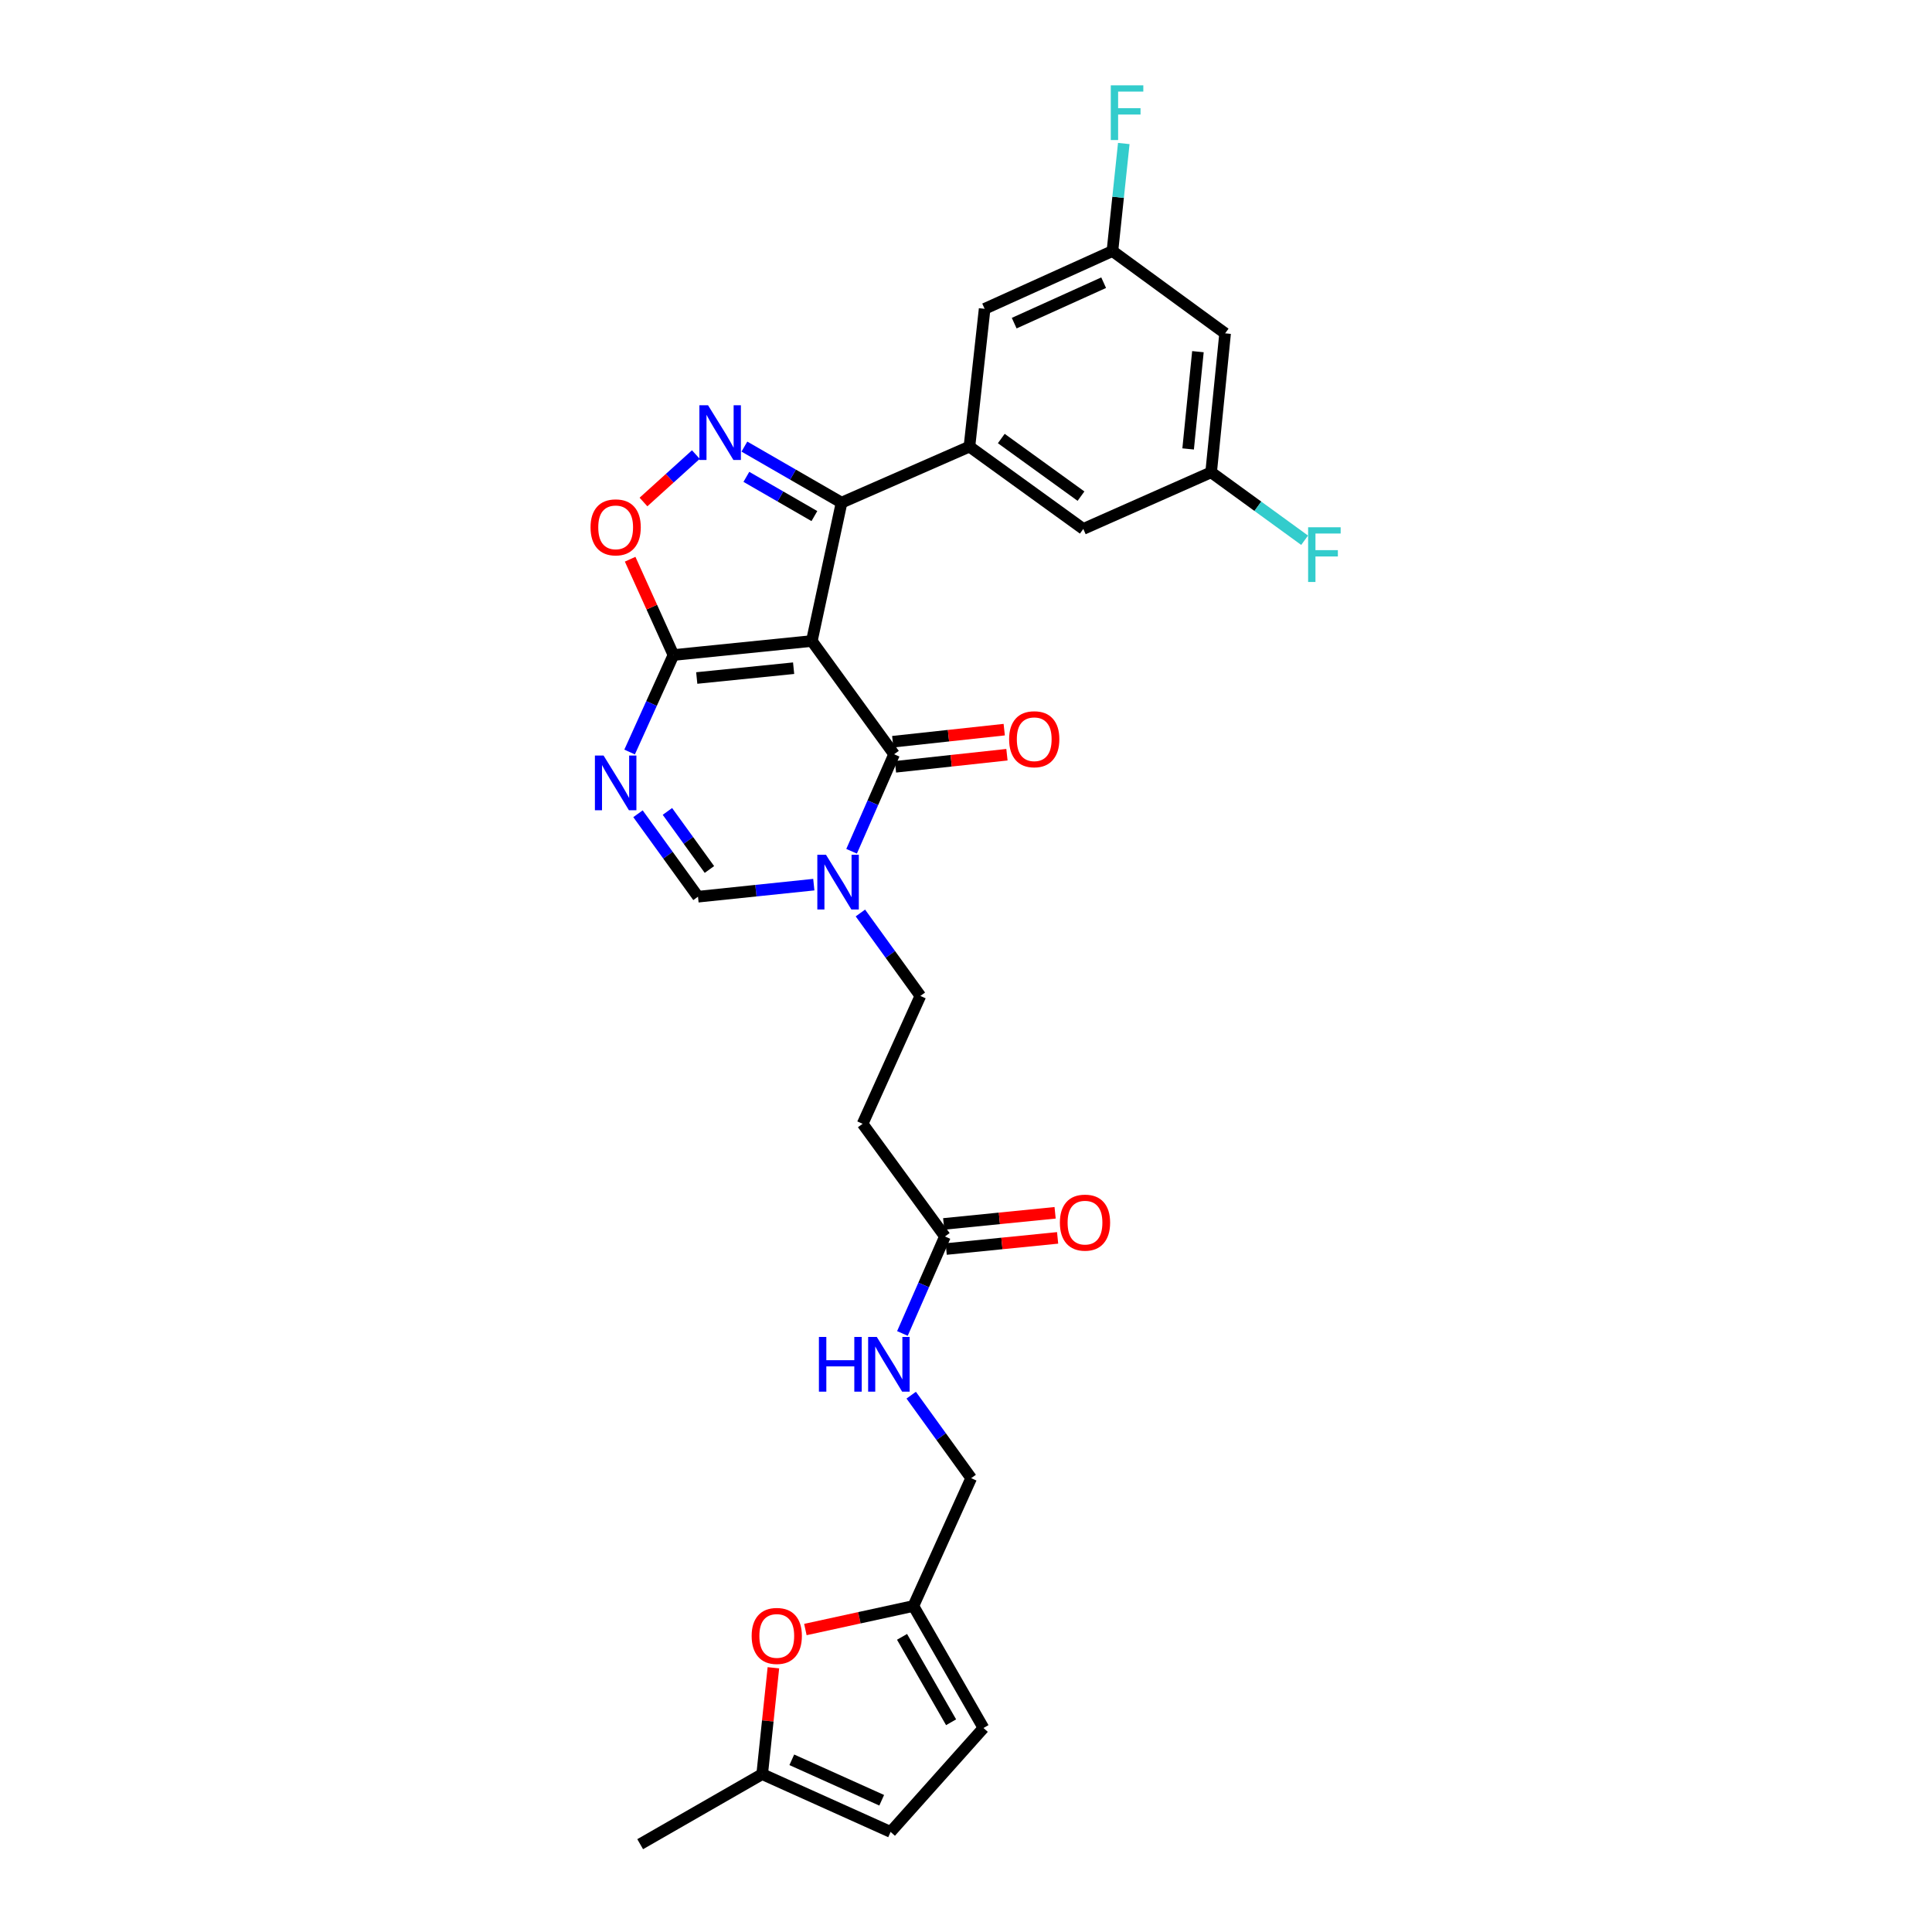 <?xml version='1.0' encoding='iso-8859-1'?>
<svg version='1.1' baseProfile='full'
              xmlns='http://www.w3.org/2000/svg'
                      xmlns:rdkit='http://www.rdkit.org/xml'
                      xmlns:xlink='http://www.w3.org/1999/xlink'
                  xml:space='preserve'
width='1000px' height='1000px' viewBox='0 0 1000 1000'>
<!-- END OF HEADER -->
<rect style='opacity:1.0;fill:#FFFFFF;stroke:none' width='1000' height='1000' x='0' y='0'> </rect>
<path class='bond-0' d='M 420.205,331.784 L 462.786,390.405' style='fill:none;fill-rule:evenodd;stroke:#000000;stroke-width:6px;stroke-linecap:butt;stroke-linejoin:miter;stroke-opacity:1' />
<path class='bond-1' d='M 420.205,331.784 L 435.593,260.169' style='fill:none;fill-rule:evenodd;stroke:#000000;stroke-width:6px;stroke-linecap:butt;stroke-linejoin:miter;stroke-opacity:1' />
<path class='bond-2' d='M 420.205,331.784 L 348.576,339.035' style='fill:none;fill-rule:evenodd;stroke:#000000;stroke-width:6px;stroke-linecap:butt;stroke-linejoin:miter;stroke-opacity:1' />
<path class='bond-2' d='M 410.776,345.858 L 360.635,350.934' style='fill:none;fill-rule:evenodd;stroke:#000000;stroke-width:6px;stroke-linecap:butt;stroke-linejoin:miter;stroke-opacity:1' />
<path class='bond-5' d='M 462.786,390.405 L 451.785,415.51' style='fill:none;fill-rule:evenodd;stroke:#000000;stroke-width:6px;stroke-linecap:butt;stroke-linejoin:miter;stroke-opacity:1' />
<path class='bond-5' d='M 451.785,415.51 L 440.784,440.615' style='fill:none;fill-rule:evenodd;stroke:#0000FF;stroke-width:6px;stroke-linecap:butt;stroke-linejoin:miter;stroke-opacity:1' />
<path class='bond-19' d='M 463.489,396.893 L 492.342,393.766' style='fill:none;fill-rule:evenodd;stroke:#000000;stroke-width:6px;stroke-linecap:butt;stroke-linejoin:miter;stroke-opacity:1' />
<path class='bond-19' d='M 492.342,393.766 L 521.194,390.639' style='fill:none;fill-rule:evenodd;stroke:#FF0000;stroke-width:6px;stroke-linecap:butt;stroke-linejoin:miter;stroke-opacity:1' />
<path class='bond-19' d='M 462.083,383.916 L 490.935,380.789' style='fill:none;fill-rule:evenodd;stroke:#000000;stroke-width:6px;stroke-linecap:butt;stroke-linejoin:miter;stroke-opacity:1' />
<path class='bond-19' d='M 490.935,380.789 L 519.788,377.662' style='fill:none;fill-rule:evenodd;stroke:#FF0000;stroke-width:6px;stroke-linecap:butt;stroke-linejoin:miter;stroke-opacity:1' />
<path class='bond-3' d='M 435.593,260.169 L 410.446,245.664' style='fill:none;fill-rule:evenodd;stroke:#000000;stroke-width:6px;stroke-linecap:butt;stroke-linejoin:miter;stroke-opacity:1' />
<path class='bond-3' d='M 410.446,245.664 L 385.298,231.16' style='fill:none;fill-rule:evenodd;stroke:#0000FF;stroke-width:6px;stroke-linecap:butt;stroke-linejoin:miter;stroke-opacity:1' />
<path class='bond-3' d='M 421.527,267.124 L 403.924,256.971' style='fill:none;fill-rule:evenodd;stroke:#000000;stroke-width:6px;stroke-linecap:butt;stroke-linejoin:miter;stroke-opacity:1' />
<path class='bond-3' d='M 403.924,256.971 L 386.321,246.818' style='fill:none;fill-rule:evenodd;stroke:#0000FF;stroke-width:6px;stroke-linecap:butt;stroke-linejoin:miter;stroke-opacity:1' />
<path class='bond-8' d='M 435.593,260.169 L 501.777,231.17' style='fill:none;fill-rule:evenodd;stroke:#000000;stroke-width:6px;stroke-linecap:butt;stroke-linejoin:miter;stroke-opacity:1' />
<path class='bond-4' d='M 348.576,339.035 L 337.23,364.14' style='fill:none;fill-rule:evenodd;stroke:#000000;stroke-width:6px;stroke-linecap:butt;stroke-linejoin:miter;stroke-opacity:1' />
<path class='bond-4' d='M 337.23,364.14 L 325.884,389.244' style='fill:none;fill-rule:evenodd;stroke:#0000FF;stroke-width:6px;stroke-linecap:butt;stroke-linejoin:miter;stroke-opacity:1' />
<path class='bond-6' d='M 348.576,339.035 L 337.366,314.242' style='fill:none;fill-rule:evenodd;stroke:#000000;stroke-width:6px;stroke-linecap:butt;stroke-linejoin:miter;stroke-opacity:1' />
<path class='bond-6' d='M 337.366,314.242 L 326.157,289.449' style='fill:none;fill-rule:evenodd;stroke:#FF0000;stroke-width:6px;stroke-linecap:butt;stroke-linejoin:miter;stroke-opacity:1' />
<path class='bond-29' d='M 360.181,235.291 L 346.622,247.565' style='fill:none;fill-rule:evenodd;stroke:#0000FF;stroke-width:6px;stroke-linecap:butt;stroke-linejoin:miter;stroke-opacity:1' />
<path class='bond-29' d='M 346.622,247.565 L 333.063,259.838' style='fill:none;fill-rule:evenodd;stroke:#FF0000;stroke-width:6px;stroke-linecap:butt;stroke-linejoin:miter;stroke-opacity:1' />
<path class='bond-7' d='M 330.222,421.197 L 345.751,442.664' style='fill:none;fill-rule:evenodd;stroke:#0000FF;stroke-width:6px;stroke-linecap:butt;stroke-linejoin:miter;stroke-opacity:1' />
<path class='bond-7' d='M 345.751,442.664 L 361.28,464.13' style='fill:none;fill-rule:evenodd;stroke:#000000;stroke-width:6px;stroke-linecap:butt;stroke-linejoin:miter;stroke-opacity:1' />
<path class='bond-7' d='M 345.456,419.987 L 356.326,435.013' style='fill:none;fill-rule:evenodd;stroke:#0000FF;stroke-width:6px;stroke-linecap:butt;stroke-linejoin:miter;stroke-opacity:1' />
<path class='bond-7' d='M 356.326,435.013 L 367.197,450.04' style='fill:none;fill-rule:evenodd;stroke:#000000;stroke-width:6px;stroke-linecap:butt;stroke-linejoin:miter;stroke-opacity:1' />
<path class='bond-14' d='M 445.34,472.559 L 460.861,494.025' style='fill:none;fill-rule:evenodd;stroke:#0000FF;stroke-width:6px;stroke-linecap:butt;stroke-linejoin:miter;stroke-opacity:1' />
<path class='bond-14' d='M 460.861,494.025 L 476.382,515.492' style='fill:none;fill-rule:evenodd;stroke:#000000;stroke-width:6px;stroke-linecap:butt;stroke-linejoin:miter;stroke-opacity:1' />
<path class='bond-30' d='M 421.225,457.889 L 391.252,461.01' style='fill:none;fill-rule:evenodd;stroke:#0000FF;stroke-width:6px;stroke-linecap:butt;stroke-linejoin:miter;stroke-opacity:1' />
<path class='bond-30' d='M 391.252,461.01 L 361.28,464.13' style='fill:none;fill-rule:evenodd;stroke:#000000;stroke-width:6px;stroke-linecap:butt;stroke-linejoin:miter;stroke-opacity:1' />
<path class='bond-17' d='M 501.777,231.17 L 560.717,273.772' style='fill:none;fill-rule:evenodd;stroke:#000000;stroke-width:6px;stroke-linecap:butt;stroke-linejoin:miter;stroke-opacity:1' />
<path class='bond-17' d='M 518.264,226.982 L 559.522,256.804' style='fill:none;fill-rule:evenodd;stroke:#000000;stroke-width:6px;stroke-linecap:butt;stroke-linejoin:miter;stroke-opacity:1' />
<path class='bond-18' d='M 501.777,231.17 L 509.645,159.852' style='fill:none;fill-rule:evenodd;stroke:#000000;stroke-width:6px;stroke-linecap:butt;stroke-linejoin:miter;stroke-opacity:1' />
<path class='bond-9' d='M 416.864,843.444 L 444.818,837.35' style='fill:none;fill-rule:evenodd;stroke:#FF0000;stroke-width:6px;stroke-linecap:butt;stroke-linejoin:miter;stroke-opacity:1' />
<path class='bond-9' d='M 444.818,837.35 L 472.771,831.256' style='fill:none;fill-rule:evenodd;stroke:#000000;stroke-width:6px;stroke-linecap:butt;stroke-linejoin:miter;stroke-opacity:1' />
<path class='bond-13' d='M 400.309,863.233 L 397.408,890.761' style='fill:none;fill-rule:evenodd;stroke:#FF0000;stroke-width:6px;stroke-linecap:butt;stroke-linejoin:miter;stroke-opacity:1' />
<path class='bond-13' d='M 397.408,890.761 L 394.506,918.288' style='fill:none;fill-rule:evenodd;stroke:#000000;stroke-width:6px;stroke-linecap:butt;stroke-linejoin:miter;stroke-opacity:1' />
<path class='bond-10' d='M 489.101,639.999 L 446.485,581.676' style='fill:none;fill-rule:evenodd;stroke:#000000;stroke-width:6px;stroke-linecap:butt;stroke-linejoin:miter;stroke-opacity:1' />
<path class='bond-20' d='M 489.101,639.999 L 478.095,665.098' style='fill:none;fill-rule:evenodd;stroke:#000000;stroke-width:6px;stroke-linecap:butt;stroke-linejoin:miter;stroke-opacity:1' />
<path class='bond-20' d='M 478.095,665.098 L 467.09,690.196' style='fill:none;fill-rule:evenodd;stroke:#0000FF;stroke-width:6px;stroke-linecap:butt;stroke-linejoin:miter;stroke-opacity:1' />
<path class='bond-24' d='M 489.751,646.493 L 518.587,643.609' style='fill:none;fill-rule:evenodd;stroke:#000000;stroke-width:6px;stroke-linecap:butt;stroke-linejoin:miter;stroke-opacity:1' />
<path class='bond-24' d='M 518.587,643.609 L 547.422,640.725' style='fill:none;fill-rule:evenodd;stroke:#FF0000;stroke-width:6px;stroke-linecap:butt;stroke-linejoin:miter;stroke-opacity:1' />
<path class='bond-24' d='M 488.452,633.506 L 517.287,630.621' style='fill:none;fill-rule:evenodd;stroke:#000000;stroke-width:6px;stroke-linecap:butt;stroke-linejoin:miter;stroke-opacity:1' />
<path class='bond-24' d='M 517.287,630.621 L 546.123,627.737' style='fill:none;fill-rule:evenodd;stroke:#FF0000;stroke-width:6px;stroke-linecap:butt;stroke-linejoin:miter;stroke-opacity:1' />
<path class='bond-11' d='M 472.771,831.256 L 502.683,765.094' style='fill:none;fill-rule:evenodd;stroke:#000000;stroke-width:6px;stroke-linecap:butt;stroke-linejoin:miter;stroke-opacity:1' />
<path class='bond-15' d='M 472.771,831.256 L 509.043,894.409' style='fill:none;fill-rule:evenodd;stroke:#000000;stroke-width:6px;stroke-linecap:butt;stroke-linejoin:miter;stroke-opacity:1' />
<path class='bond-15' d='M 466.893,847.23 L 492.283,891.437' style='fill:none;fill-rule:evenodd;stroke:#000000;stroke-width:6px;stroke-linecap:butt;stroke-linejoin:miter;stroke-opacity:1' />
<path class='bond-12' d='M 446.485,581.676 L 476.382,515.492' style='fill:none;fill-rule:evenodd;stroke:#000000;stroke-width:6px;stroke-linecap:butt;stroke-linejoin:miter;stroke-opacity:1' />
<path class='bond-28' d='M 394.506,918.288 L 331.353,954.545' style='fill:none;fill-rule:evenodd;stroke:#000000;stroke-width:6px;stroke-linecap:butt;stroke-linejoin:miter;stroke-opacity:1' />
<path class='bond-32' d='M 394.506,918.288 L 460.98,948.2' style='fill:none;fill-rule:evenodd;stroke:#000000;stroke-width:6px;stroke-linecap:butt;stroke-linejoin:miter;stroke-opacity:1' />
<path class='bond-32' d='M 409.833,910.872 L 456.365,931.811' style='fill:none;fill-rule:evenodd;stroke:#000000;stroke-width:6px;stroke-linecap:butt;stroke-linejoin:miter;stroke-opacity:1' />
<path class='bond-16' d='M 509.043,894.409 L 460.98,948.2' style='fill:none;fill-rule:evenodd;stroke:#000000;stroke-width:6px;stroke-linecap:butt;stroke-linejoin:miter;stroke-opacity:1' />
<path class='bond-21' d='M 560.717,273.772 L 626.879,244.462' style='fill:none;fill-rule:evenodd;stroke:#000000;stroke-width:6px;stroke-linecap:butt;stroke-linejoin:miter;stroke-opacity:1' />
<path class='bond-22' d='M 509.645,159.852 L 575.792,129.94' style='fill:none;fill-rule:evenodd;stroke:#000000;stroke-width:6px;stroke-linecap:butt;stroke-linejoin:miter;stroke-opacity:1' />
<path class='bond-22' d='M 524.945,167.259 L 571.248,146.32' style='fill:none;fill-rule:evenodd;stroke:#000000;stroke-width:6px;stroke-linecap:butt;stroke-linejoin:miter;stroke-opacity:1' />
<path class='bond-25' d='M 471.637,722.14 L 487.16,743.617' style='fill:none;fill-rule:evenodd;stroke:#0000FF;stroke-width:6px;stroke-linecap:butt;stroke-linejoin:miter;stroke-opacity:1' />
<path class='bond-25' d='M 487.16,743.617 L 502.683,765.094' style='fill:none;fill-rule:evenodd;stroke:#000000;stroke-width:6px;stroke-linecap:butt;stroke-linejoin:miter;stroke-opacity:1' />
<path class='bond-26' d='M 626.879,244.462 L 651.073,262.048' style='fill:none;fill-rule:evenodd;stroke:#000000;stroke-width:6px;stroke-linecap:butt;stroke-linejoin:miter;stroke-opacity:1' />
<path class='bond-26' d='M 651.073,262.048 L 675.268,279.634' style='fill:none;fill-rule:evenodd;stroke:#33CCCC;stroke-width:6px;stroke-linecap:butt;stroke-linejoin:miter;stroke-opacity:1' />
<path class='bond-31' d='M 626.879,244.462 L 634.116,172.542' style='fill:none;fill-rule:evenodd;stroke:#000000;stroke-width:6px;stroke-linecap:butt;stroke-linejoin:miter;stroke-opacity:1' />
<path class='bond-31' d='M 614.977,232.367 L 620.043,182.023' style='fill:none;fill-rule:evenodd;stroke:#000000;stroke-width:6px;stroke-linecap:butt;stroke-linejoin:miter;stroke-opacity:1' />
<path class='bond-23' d='M 575.792,129.94 L 634.116,172.542' style='fill:none;fill-rule:evenodd;stroke:#000000;stroke-width:6px;stroke-linecap:butt;stroke-linejoin:miter;stroke-opacity:1' />
<path class='bond-27' d='M 575.792,129.94 L 578.731,102.113' style='fill:none;fill-rule:evenodd;stroke:#000000;stroke-width:6px;stroke-linecap:butt;stroke-linejoin:miter;stroke-opacity:1' />
<path class='bond-27' d='M 578.731,102.113 L 581.67,74.285' style='fill:none;fill-rule:evenodd;stroke:#33CCCC;stroke-width:6px;stroke-linecap:butt;stroke-linejoin:miter;stroke-opacity:1' />
<path  class='atom-4' d='M 366.485 209.759
L 375.765 224.759
Q 376.685 226.239, 378.165 228.919
Q 379.645 231.599, 379.725 231.759
L 379.725 209.759
L 383.485 209.759
L 383.485 238.079
L 379.605 238.079
L 369.645 221.679
Q 368.485 219.759, 367.245 217.559
Q 366.045 215.359, 365.685 214.679
L 365.685 238.079
L 362.005 238.079
L 362.005 209.759
L 366.485 209.759
' fill='#0000FF'/>
<path  class='atom-5' d='M 312.403 391.059
L 321.683 406.059
Q 322.603 407.539, 324.083 410.219
Q 325.563 412.899, 325.643 413.059
L 325.643 391.059
L 329.403 391.059
L 329.403 419.379
L 325.523 419.379
L 315.563 402.979
Q 314.403 401.059, 313.163 398.859
Q 311.963 396.659, 311.603 395.979
L 311.603 419.379
L 307.923 419.379
L 307.923 391.059
L 312.403 391.059
' fill='#0000FF'/>
<path  class='atom-6' d='M 427.527 442.421
L 436.807 457.421
Q 437.727 458.901, 439.207 461.581
Q 440.687 464.261, 440.767 464.421
L 440.767 442.421
L 444.527 442.421
L 444.527 470.741
L 440.647 470.741
L 430.687 454.341
Q 429.527 452.421, 428.287 450.221
Q 427.087 448.021, 426.727 447.341
L 426.727 470.741
L 423.047 470.741
L 423.047 442.421
L 427.527 442.421
' fill='#0000FF'/>
<path  class='atom-7' d='M 305.663 272.953
Q 305.663 266.153, 309.023 262.353
Q 312.383 258.553, 318.663 258.553
Q 324.943 258.553, 328.303 262.353
Q 331.663 266.153, 331.663 272.953
Q 331.663 279.833, 328.263 283.753
Q 324.863 287.633, 318.663 287.633
Q 312.423 287.633, 309.023 283.753
Q 305.663 279.873, 305.663 272.953
M 318.663 284.433
Q 322.983 284.433, 325.303 281.553
Q 327.663 278.633, 327.663 272.953
Q 327.663 267.393, 325.303 264.593
Q 322.983 261.753, 318.663 261.753
Q 314.343 261.753, 311.983 264.553
Q 309.663 267.353, 309.663 272.953
Q 309.663 278.673, 311.983 281.553
Q 314.343 284.433, 318.663 284.433
' fill='#FF0000'/>
<path  class='atom-10' d='M 389.055 846.753
Q 389.055 839.953, 392.415 836.153
Q 395.775 832.353, 402.055 832.353
Q 408.335 832.353, 411.695 836.153
Q 415.055 839.953, 415.055 846.753
Q 415.055 853.633, 411.655 857.553
Q 408.255 861.433, 402.055 861.433
Q 395.815 861.433, 392.415 857.553
Q 389.055 853.673, 389.055 846.753
M 402.055 858.233
Q 406.375 858.233, 408.695 855.353
Q 411.055 852.433, 411.055 846.753
Q 411.055 841.193, 408.695 838.393
Q 406.375 835.553, 402.055 835.553
Q 397.735 835.553, 395.375 838.353
Q 393.055 841.153, 393.055 846.753
Q 393.055 852.473, 395.375 855.353
Q 397.735 858.233, 402.055 858.233
' fill='#FF0000'/>
<path  class='atom-20' d='M 522.315 382.624
Q 522.315 375.824, 525.675 372.024
Q 529.035 368.224, 535.315 368.224
Q 541.595 368.224, 544.955 372.024
Q 548.315 375.824, 548.315 382.624
Q 548.315 389.504, 544.915 393.424
Q 541.515 397.304, 535.315 397.304
Q 529.075 397.304, 525.675 393.424
Q 522.315 389.544, 522.315 382.624
M 535.315 394.104
Q 539.635 394.104, 541.955 391.224
Q 544.315 388.304, 544.315 382.624
Q 544.315 377.064, 541.955 374.264
Q 539.635 371.424, 535.315 371.424
Q 530.995 371.424, 528.635 374.224
Q 526.315 377.024, 526.315 382.624
Q 526.315 388.344, 528.635 391.224
Q 530.995 394.104, 535.315 394.104
' fill='#FF0000'/>
<path  class='atom-21' d='M 423.868 692.002
L 427.708 692.002
L 427.708 704.042
L 442.188 704.042
L 442.188 692.002
L 446.028 692.002
L 446.028 720.322
L 442.188 720.322
L 442.188 707.242
L 427.708 707.242
L 427.708 720.322
L 423.868 720.322
L 423.868 692.002
' fill='#0000FF'/>
<path  class='atom-21' d='M 453.828 692.002
L 463.108 707.002
Q 464.028 708.482, 465.508 711.162
Q 466.988 713.842, 467.068 714.002
L 467.068 692.002
L 470.828 692.002
L 470.828 720.322
L 466.948 720.322
L 456.988 703.922
Q 455.828 702.002, 454.588 699.802
Q 453.388 697.602, 453.028 696.922
L 453.028 720.322
L 449.348 720.322
L 449.348 692.002
L 453.828 692.002
' fill='#0000FF'/>
<path  class='atom-25' d='M 548.594 632.828
Q 548.594 626.028, 551.954 622.228
Q 555.314 618.428, 561.594 618.428
Q 567.874 618.428, 571.234 622.228
Q 574.594 626.028, 574.594 632.828
Q 574.594 639.708, 571.194 643.628
Q 567.794 647.508, 561.594 647.508
Q 555.354 647.508, 551.954 643.628
Q 548.594 639.748, 548.594 632.828
M 561.594 644.308
Q 565.914 644.308, 568.234 641.428
Q 570.594 638.508, 570.594 632.828
Q 570.594 627.268, 568.234 624.468
Q 565.914 621.628, 561.594 621.628
Q 557.274 621.628, 554.914 624.428
Q 552.594 627.228, 552.594 632.828
Q 552.594 638.548, 554.914 641.428
Q 557.274 644.308, 561.594 644.308
' fill='#FF0000'/>
<path  class='atom-27' d='M 677.079 272.912
L 693.919 272.912
L 693.919 276.152
L 680.879 276.152
L 680.879 284.752
L 692.479 284.752
L 692.479 288.032
L 680.879 288.032
L 680.879 301.232
L 677.079 301.232
L 677.079 272.912
' fill='#33CCCC'/>
<path  class='atom-28' d='M 574.936 44.165
L 591.776 44.165
L 591.776 47.405
L 578.736 47.405
L 578.736 56.005
L 590.336 56.005
L 590.336 59.285
L 578.736 59.285
L 578.736 72.485
L 574.936 72.485
L 574.936 44.165
' fill='#33CCCC'/>
</svg>
